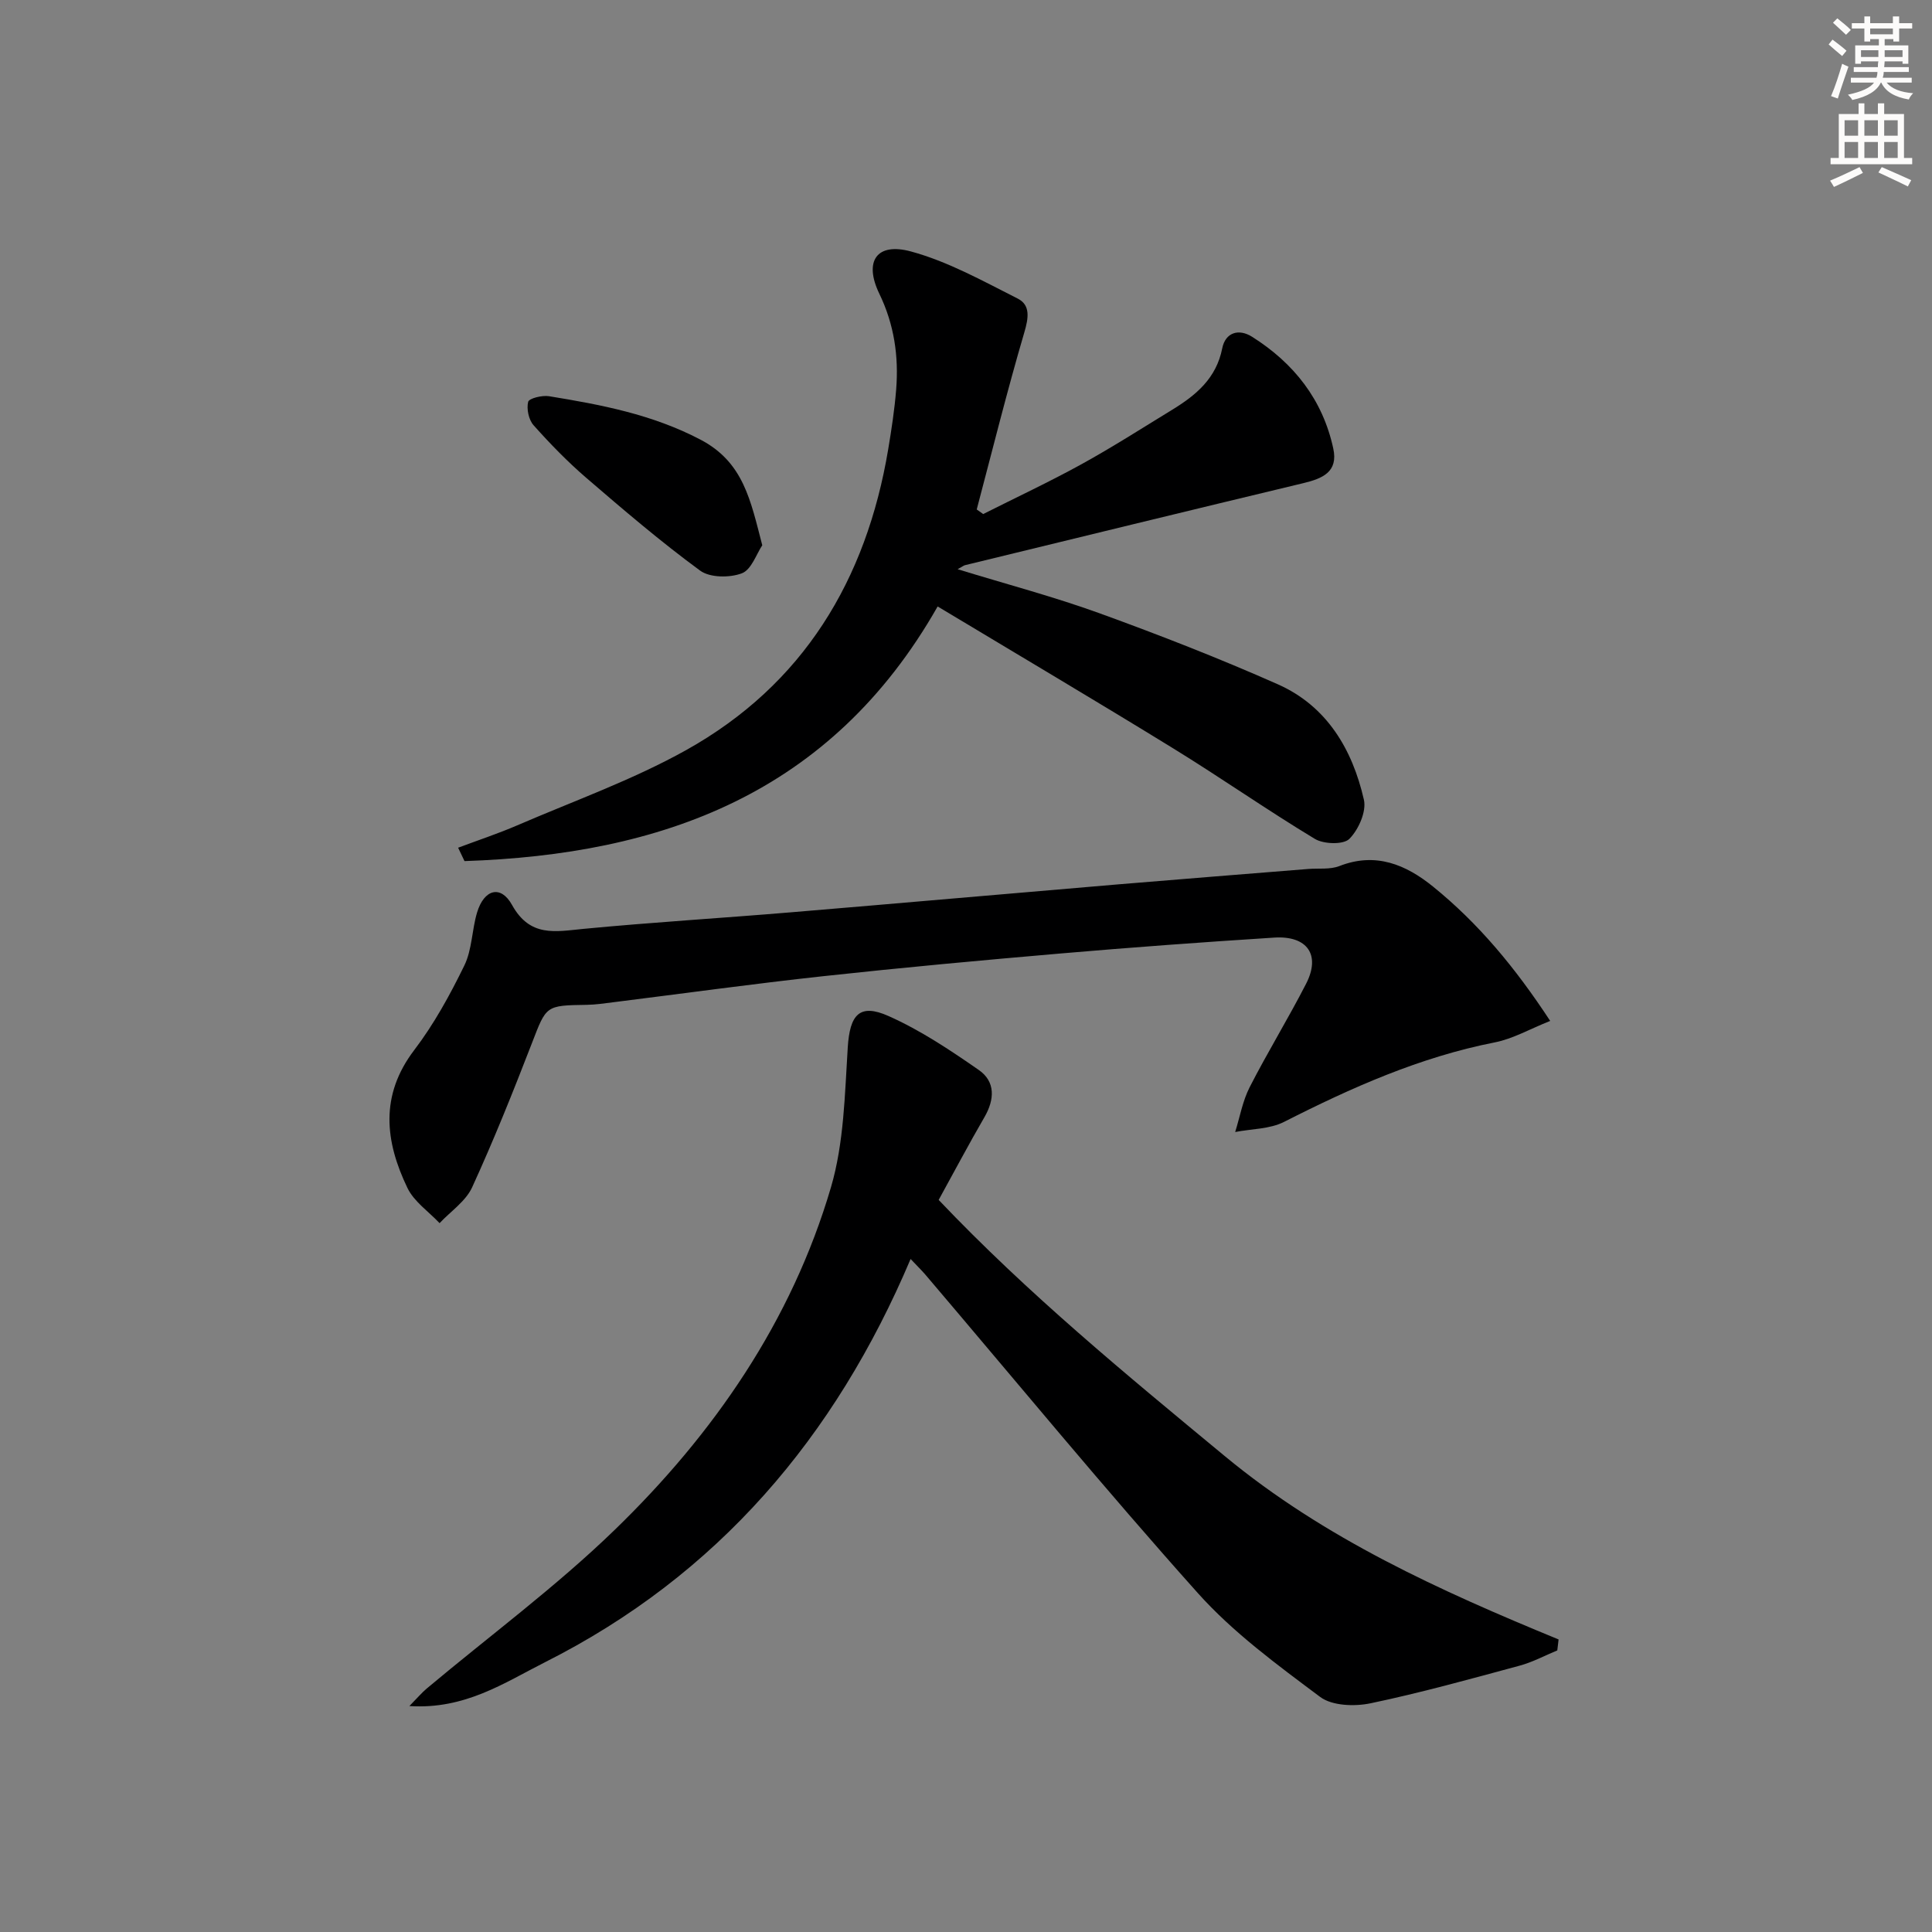 <svg enable-background="new 0 0 400 400" viewBox="0 0 400 400" xmlns="http://www.w3.org/2000/svg"><rect x="0" y="0" width="400" height="400" fill="#808080" stroke="none"/><g fill="#000001"><path d="m188.53 260.66c-15.65 36.95-39.97 65.48-75.7 83.49-8.42 4.25-16.54 9.81-28.07 9.07 1.71-1.74 2.57-2.77 3.58-3.62 13.01-10.91 26.74-21.05 38.9-32.83 20.56-19.92 36.64-43.21 44.8-70.95 2.71-9.22 2.86-19.27 3.48-28.99.43-6.7 2.39-9.17 8.44-6.47 6.59 2.93 12.73 7.03 18.69 11.17 3.47 2.41 3.29 6.11 1.16 9.78-3.24 5.58-6.26 11.3-9.47 17.12 18.44 19.41 38.87 36.19 59.26 53.06 20.57 17.02 44.59 27.87 69.09 37.94-.09.76-.18 1.51-.27 2.27-2.6 1.07-5.12 2.44-7.81 3.16-10.24 2.77-20.48 5.62-30.86 7.79-3.31.69-7.96.53-10.43-1.32-8.87-6.64-18.01-13.32-25.34-21.52-19.3-21.57-37.7-43.95-56.47-66-.84-.96-1.76-1.85-2.98-3.15z"/><path d="m198.27 117.85c10.14 3.11 19.9 5.69 29.35 9.11 12.46 4.52 24.84 9.35 36.95 14.72 10.14 4.5 15.43 13.47 17.81 23.89.56 2.44-1.11 6.21-3.01 8.11-1.22 1.23-5.29 1.11-7.13.01-9.96-6.01-19.5-12.7-29.41-18.79-15.98-9.83-32.12-19.37-48.7-29.34-22.13 38.93-57.26 51.37-97.96 52.72-.44-.92-.88-1.85-1.32-2.77 4.08-1.53 8.24-2.91 12.24-4.63 11.72-5.06 23.87-9.39 34.97-15.58 24.27-13.55 37.31-35.23 41.84-62.32.68-4.08 1.31-8.19 1.64-12.32.55-6.89-.4-13.47-3.49-19.86-3.24-6.71-.56-10.68 6.58-8.73 7.68 2.09 14.89 6.12 22.08 9.75 2.65 1.34 2.25 3.99 1.37 6.98-3.57 12.14-6.62 24.44-9.86 36.68.45.32.9.63 1.34.95 6.78-3.42 13.67-6.64 20.32-10.3 6.41-3.53 12.58-7.48 18.82-11.3 4.92-3.01 9.12-6.49 10.35-12.71.64-3.25 3.37-4.17 6.19-2.39 8.64 5.46 14.61 13 16.8 23.13 1.06 4.87-2.26 6.22-6.2 7.17-23.36 5.6-46.69 11.3-70.03 16.98-.29.07-.56.3-1.54.84z"/><path d="m320.95 211.37c-4.25 1.69-7.72 3.71-11.45 4.44-15.51 3.05-29.69 9.37-43.66 16.47-2.96 1.5-6.72 1.43-10.11 2.09.97-3.11 1.54-6.42 3-9.28 3.7-7.24 7.98-14.19 11.69-21.43 3.05-5.95.26-9.98-6.61-9.54-14.76.94-29.51 2.02-44.25 3.29-16.39 1.41-32.78 2.92-49.13 4.7-14.53 1.58-29 3.59-43.5 5.4-1.81.23-3.62.5-5.44.53-8.56.12-8.36.17-11.35 7.9-3.89 10.06-7.9 20.08-12.39 29.88-1.33 2.9-4.45 4.97-6.74 7.42-2.26-2.4-5.28-4.44-6.65-7.28-4.63-9.61-5.77-19.13 1.4-28.55 4.09-5.37 7.41-11.43 10.38-17.52 1.61-3.3 1.55-7.38 2.64-10.99 1.45-4.79 4.9-5.75 7.23-1.54 3.74 6.75 8.98 5.51 14.82 4.95 14.22-1.36 28.49-2.22 42.74-3.41 22.68-1.89 45.36-3.9 68.04-5.81 13.08-1.1 26.17-2.12 39.26-3.18 2.16-.17 4.5.15 6.43-.6 7.52-2.94 13.77-.31 19.41 4.26 9.36 7.58 16.98 16.73 24.24 27.8z"/><path d="m157.82 112.89c-1.2 1.78-2.24 5.06-4.23 5.81-2.52.95-6.62.93-8.65-.57-8.15-5.98-15.86-12.57-23.54-19.18-3.89-3.35-7.51-7.07-10.93-10.91-1.01-1.13-1.48-3.38-1.12-4.84.18-.73 2.89-1.4 4.31-1.17 10.79 1.76 21.38 3.76 31.36 8.99 8.94 4.68 10.38 12.61 12.8 21.87z"/></g><path d="m378.6 9.2.8-1c.9.7 1.9 1.4 2.9 2.3l-.9 1.1c-1.1-.9-2-1.7-2.8-2.4zm.5 10.7c.9-2.1 1.6-4.3 2.3-6.7.4.2.8.4 1.3.6-.7 2.1-1.5 4.3-2.2 6.6zm.4-15.2.9-.9c1 .8 2 1.6 2.8 2.4l-1 1c-1-.9-1.9-1.8-2.7-2.5zm12.5-1.3h1.2v1.4h2.7v1.1h-2.7v2.7h-1.2v-.5h-1.8v1.3h4.9v3.8h-1.2v-.5h-3.7c0 .4-.1.9-.1 1.2h5.1v1h-5.2c0 .5-.1.9-.2 1.2h6v1h-5.2c1.1 1.3 2.9 2 5.5 2.2-.4.4-.7.8-.9 1.3-2.9-.5-4.8-1.6-5.7-3.5h-.1c-.8 1.7-2.7 2.9-5.9 3.6-.2-.4-.6-.8-.9-1.1 2.8-.6 4.6-1.4 5.4-2.5h-4.8v-1h5.3c.1-.3.2-.7.2-1.2h-4.9v-1h5c0-.4 0-.8.1-1.2h-3.6v.5h-1.2v-3.8h4.9v-1.3h-1.8v.5h-1.2v-2.7h-2.6v-1.1h2.6v-1.4h1.2v1.4h4.7v-1.4zm-6.7 8.4h3.6c0-.4 0-.9 0-1.4h-3.6zm1.9-4.7h4.7v-1.2h-4.7zm6.7 3.3h-3.7v1.4h3.7z" fill="#fcfbfa"/><path d="m384.7 21.4h1.3v2.2h2.8v-2.2h1.3v2.2h4.1v9.1h1.7v1.3h-16.9v-1.3h1.7v-9.1h4.1v-2.2zm.3 13.2.7 1.2c-1.8.9-3.8 1.9-6 2.9-.2-.4-.5-.8-.8-1.3 2.4-1 4.4-2 6.1-2.8zm-3.1-6.5h2.8v-3.2h-2.8zm0 4.6h2.8v-3.3h-2.8zm4.1-4.6h2.8v-3.2h-2.8zm0 4.6h2.8v-3.3h-2.8zm3.6 1.9c2.1.9 4.1 1.8 6.1 2.7l-.7 1.3c-2.2-1.1-4.2-2-6.1-2.9zm3.3-9.7h-2.8v3.2h2.8zm-2.8 7.8h2.8v-3.3h-2.8z" fill="#fcfbfa"/></svg>